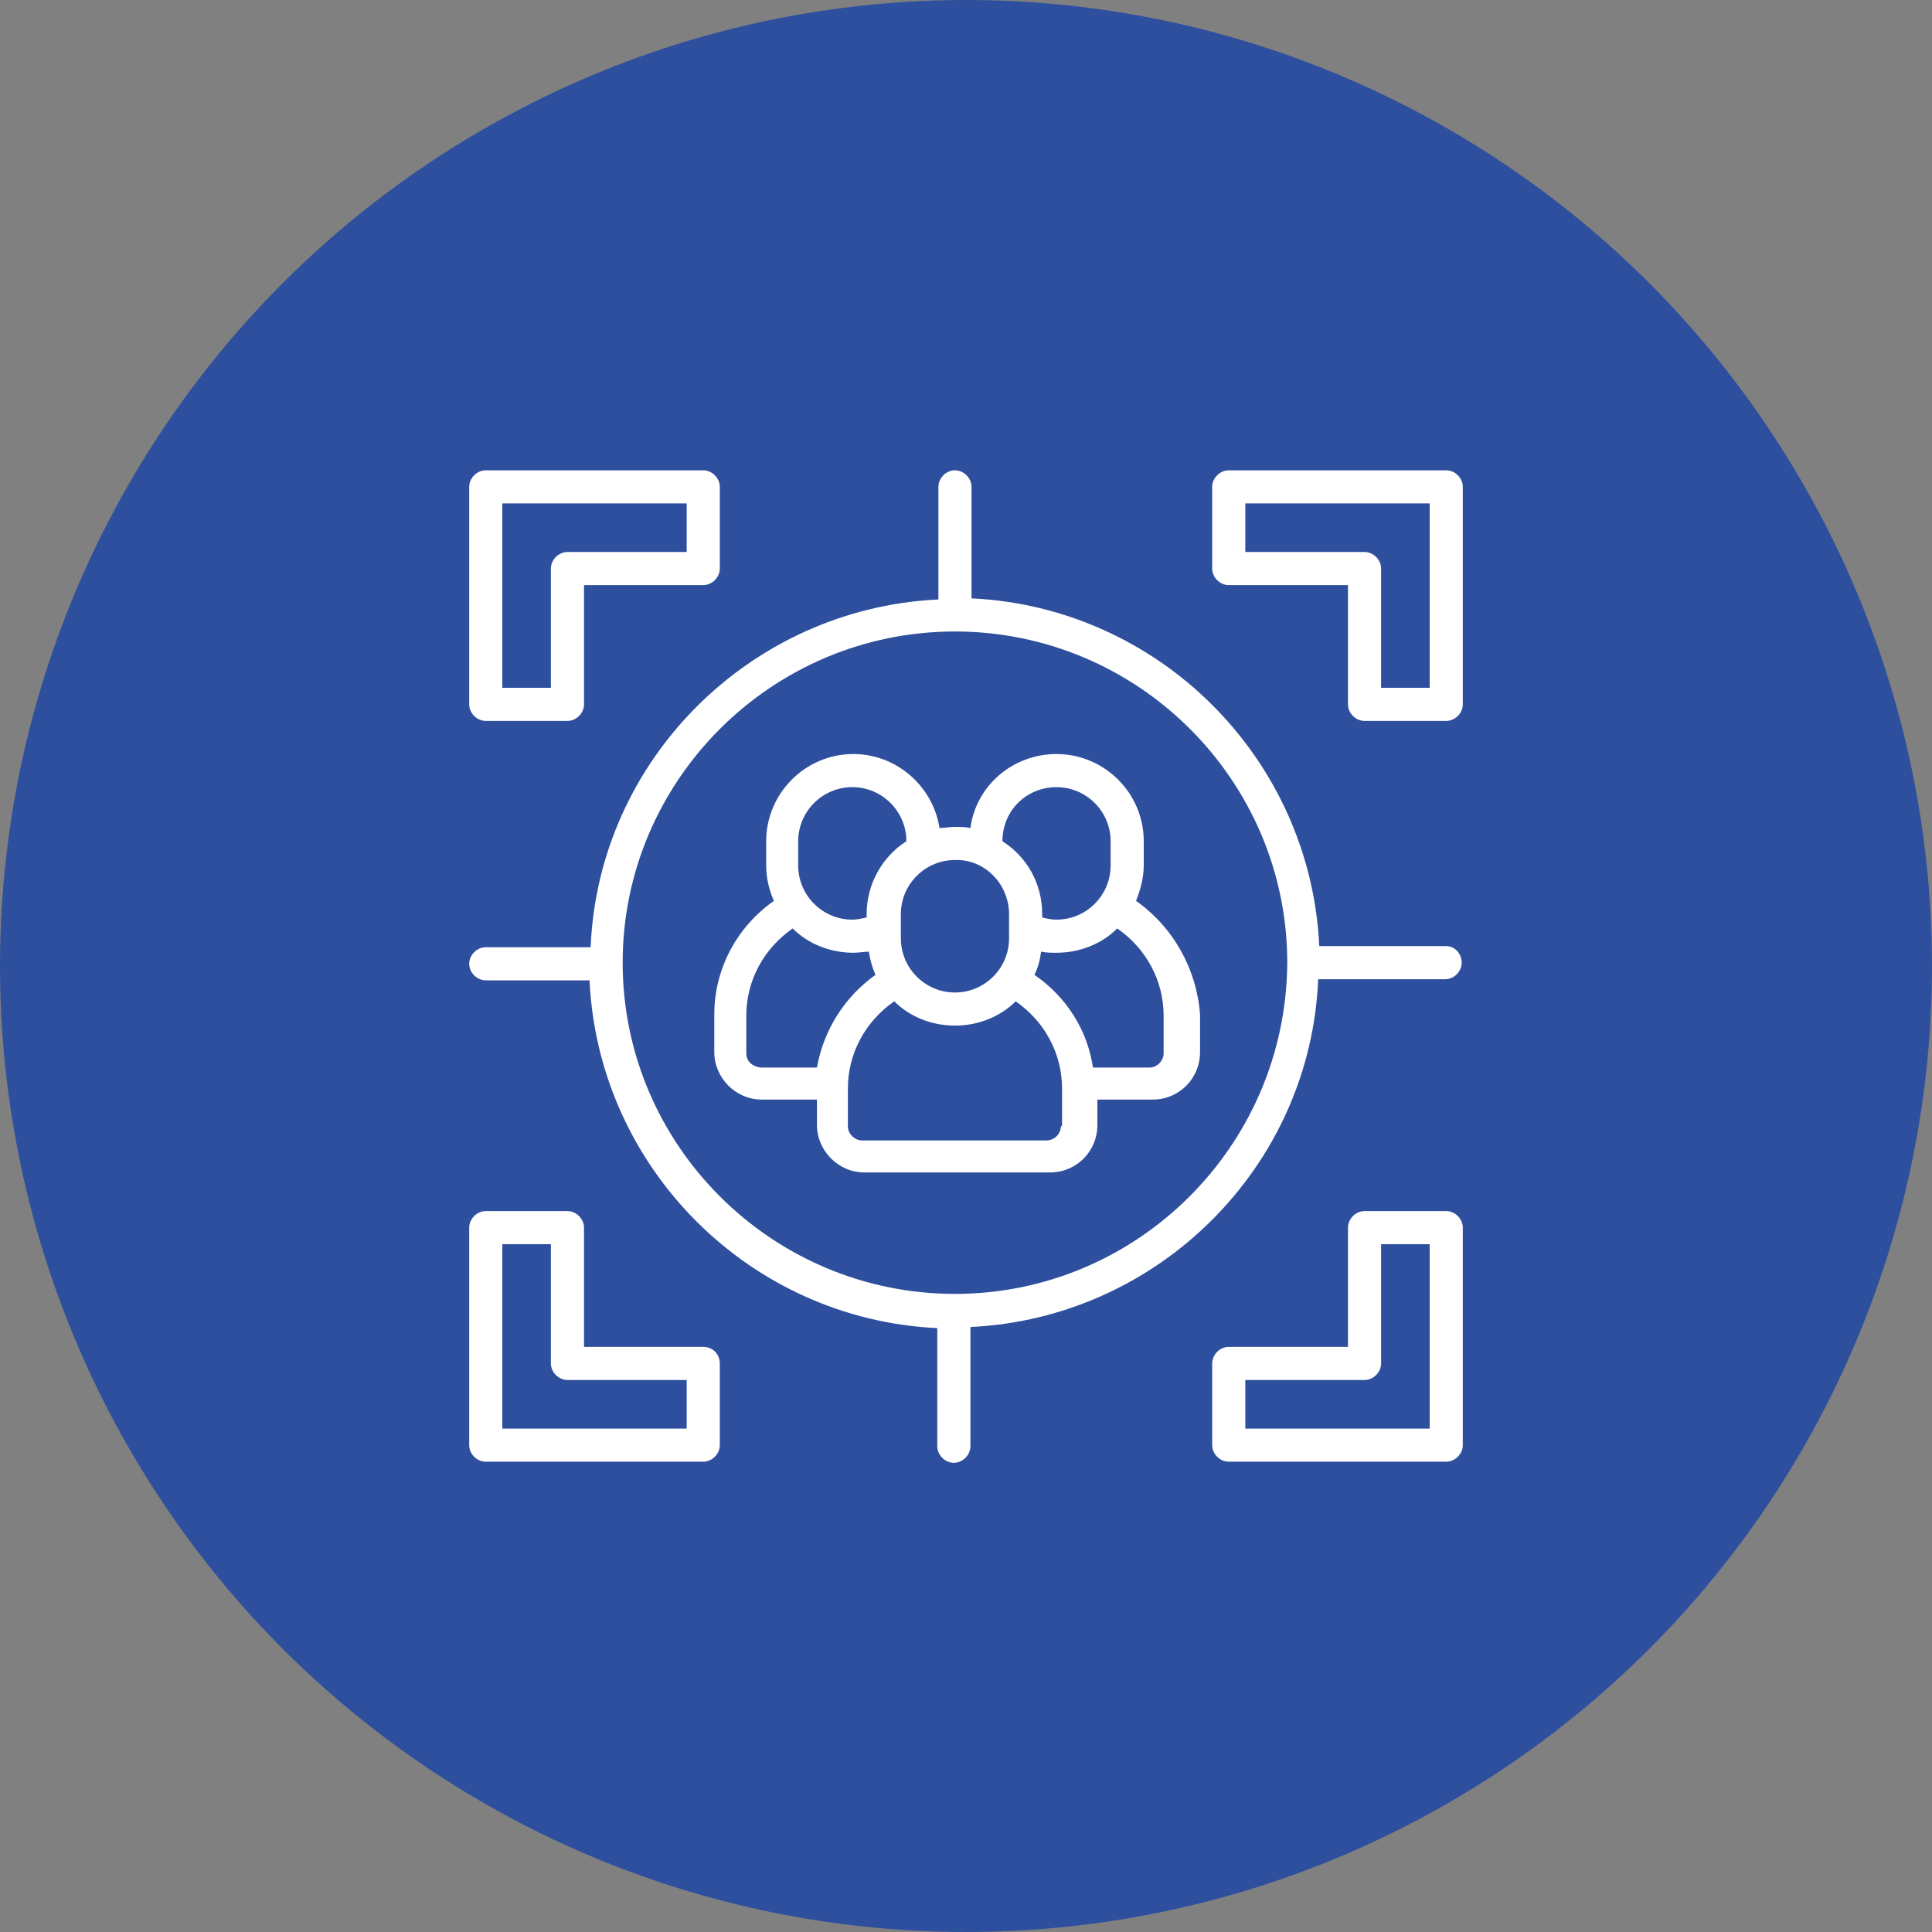 <svg xmlns="http://www.w3.org/2000/svg" width="140" height="140" viewBox="0 0 140 140" fill="none"><rect x="0" y="0" width="140" height="140" fill="#808080" stroke="none"/><circle cx="70" cy="70" r="70" fill="#2D4F9E"></circle><path d="M82.32 65.28C82.64 64.48 82.88 63.6 82.88 62.72V60.96C82.88 57.44 80 54.64 76.56 54.64C73.36 54.64 70.72 56.96 70.32 60C69.92 59.92 69.6 59.92 69.2 59.92C68.8 59.92 68.4 60 68.08 60C67.6 56.96 64.96 54.64 61.84 54.64C58.32 54.64 55.52 57.52 55.52 60.96V62.72C55.52 63.68 55.76 64.56 56.08 65.28C53.36 67.2 51.76 70.24 51.76 73.52V76.24C51.76 78.08 53.28 79.68 55.2 79.68H59.2V81.52C59.2 83.36 60.72 84.96 62.64 84.96H76.08C78 84.96 79.52 83.44 79.52 81.52V79.68H83.52C85.44 79.68 86.96 78.16 86.96 76.24V73.52C86.72 70.24 85.04 67.2 82.32 65.28ZM76.56 57.04C78.72 57.04 80.48 58.8 80.48 60.96V62.72C80.48 64.88 78.72 66.64 76.56 66.64C76.16 66.64 75.84 66.56 75.52 66.48V66.24C75.52 64 74.4 62.08 72.64 60.96C72.64 58.72 74.4 57.04 76.56 57.04ZM73.12 66.24V68C73.12 70.16 71.36 71.92 69.2 71.92C67.04 71.92 65.28 70.16 65.28 68V66.24C65.28 64.08 67.04 62.32 69.2 62.32C71.36 62.24 73.12 64.08 73.12 66.24ZM57.84 60.96C57.84 58.8 59.6 57.04 61.76 57.04C63.92 57.04 65.68 58.8 65.68 60.96C63.92 62.08 62.8 64.08 62.8 66.24V66.48C62.48 66.56 62.08 66.64 61.76 66.64C59.6 66.64 57.84 64.88 57.84 62.72V60.96ZM54.08 76.32V73.6C54.08 71.04 55.36 68.72 57.44 67.28C58.56 68.4 60.16 69.04 61.84 69.04C62.24 69.04 62.64 68.96 62.96 68.96C63.04 69.52 63.2 70.08 63.44 70.64C61.2 72.24 59.68 74.64 59.2 77.36H55.12C54.48 77.28 54.08 76.88 54.08 76.32ZM76.88 81.6C76.88 82.16 76.4 82.64 75.84 82.64H62.48C61.92 82.64 61.44 82.16 61.44 81.6V78.88C61.44 76.32 62.72 74 64.8 72.56C65.92 73.68 67.52 74.32 69.2 74.32C70.88 74.32 72.48 73.68 73.6 72.56C75.68 74 76.96 76.32 76.96 78.88V81.6H76.88ZM84.32 76.32C84.32 76.88 83.84 77.36 83.28 77.36H79.2C78.8 74.64 77.28 72.24 74.96 70.64C75.2 70.16 75.36 69.6 75.44 68.96C75.84 69.04 76.16 69.04 76.56 69.04C78.24 69.04 79.84 68.4 80.96 67.28C83.04 68.72 84.32 71.04 84.32 73.6V76.32Z" fill="white"></path><path d="M104.8 68.56H95.6C94.96 54.96 84 44 70.4 43.36V35.28C70.4 34.64 69.84 34.08 69.2 34.08C68.56 34.08 68 34.64 68 35.28V43.44C54.4 44.08 43.36 55.04 42.8 68.64H35.2C34.56 68.64 34 69.2 34 69.84C34 70.48 34.56 71.04 35.2 71.04H42.72C43.36 84.64 54.32 95.6 67.92 96.24V104.8C67.92 105.44 68.48 106 69.12 106C69.76 106 70.32 105.44 70.32 104.8V96.16C83.92 95.52 94.96 84.56 95.52 70.96H104.72C105.36 70.96 105.92 70.4 105.92 69.76C105.92 69.12 105.44 68.56 104.8 68.56ZM69.2 93.76C55.92 93.76 45.12 82.96 45.12 69.76C45.12 56.56 55.92 45.76 69.2 45.76C82.48 45.76 93.28 56.56 93.28 69.76C93.2 83.04 82.4 93.76 69.2 93.76Z" fill="white"></path><path d="M35.2 52.24H41.12C41.76 52.24 42.32 51.68 42.32 51.04V42.4H50.96C51.6 42.4 52.16 41.84 52.16 41.2V35.28C52.16 34.64 51.6 34.08 50.96 34.08H35.2C34.56 34.08 34 34.64 34 35.28V51.04C34 51.68 34.56 52.24 35.2 52.24ZM36.4 36.48H49.76V40H41.12C40.48 40 39.92 40.56 39.92 41.2V49.84H36.4V36.48Z" fill="white"></path><path d="M104.8 34.08H89.04C88.4 34.08 87.84 34.64 87.84 35.28V41.2C87.84 41.84 88.4 42.4 89.04 42.4H97.68V51.04C97.68 51.68 98.24 52.24 98.88 52.24H104.8C105.44 52.24 106 51.68 106 51.04V35.28C106 34.64 105.44 34.08 104.8 34.08ZM103.6 49.84H100.08V41.2C100.08 40.56 99.52 40 98.88 40H90.24V36.48H103.6V49.84Z" fill="white"></path><path d="M50.96 97.6H42.32V88.96C42.32 88.32 41.76 87.76 41.12 87.76H35.2C34.56 87.76 34 88.32 34 88.96V104.72C34 105.36 34.56 105.92 35.2 105.92H50.96C51.6 105.92 52.16 105.36 52.16 104.72V98.8C52.16 98.16 51.68 97.6 50.96 97.6ZM49.76 103.52H36.4V90.16H39.92V98.8C39.92 99.44 40.48 100 41.12 100H49.76V103.52Z" fill="white"></path><path d="M104.8 87.76H98.88C98.24 87.76 97.68 88.32 97.68 88.96V97.6H89.04C88.4 97.6 87.84 98.16 87.84 98.8V104.72C87.84 105.36 88.4 105.92 89.04 105.92H104.8C105.44 105.92 106 105.36 106 104.72V88.96C106 88.32 105.44 87.76 104.8 87.76ZM103.6 103.52H90.24V100H98.88C99.52 100 100.08 99.44 100.08 98.8V90.16H103.6V103.52Z" fill="white"></path></svg>